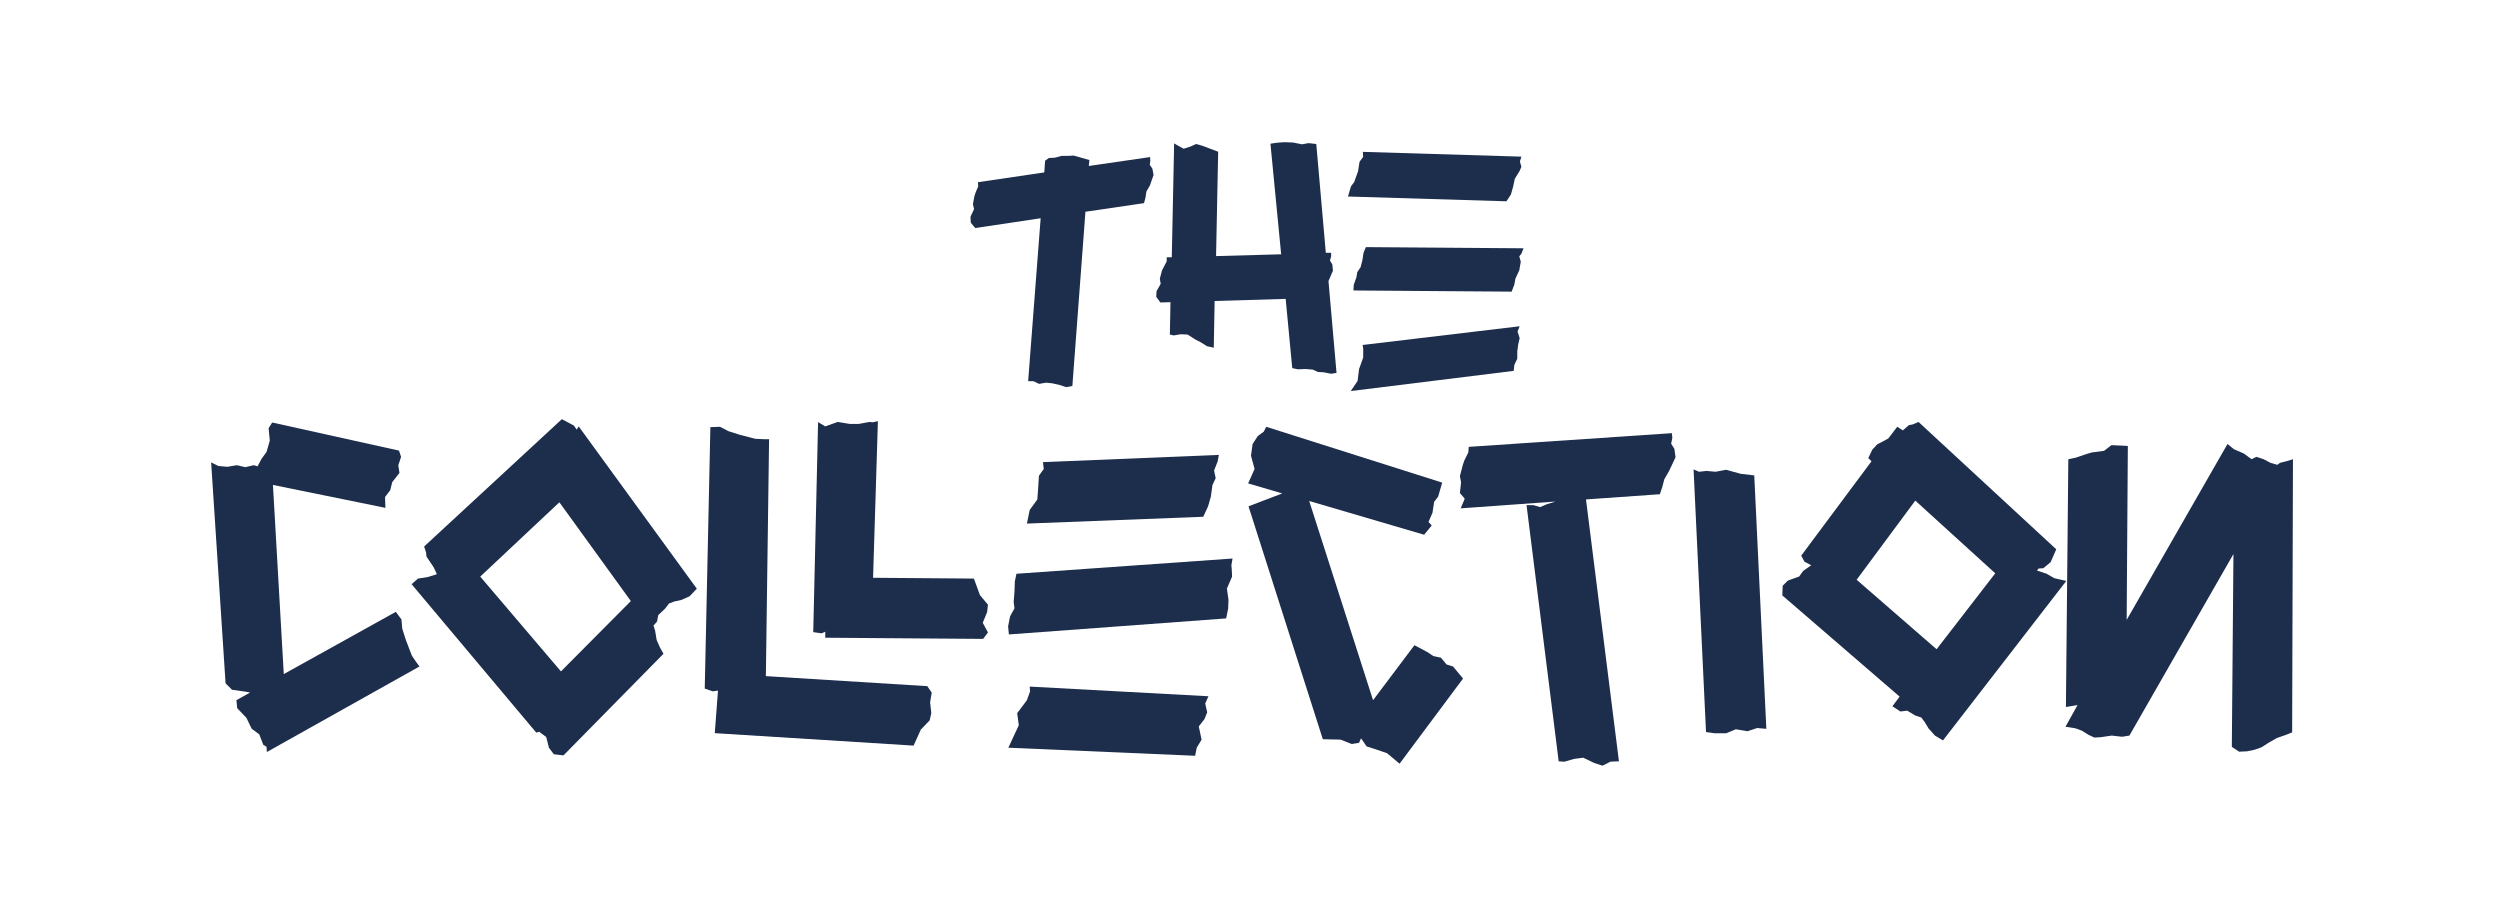 <svg viewBox="0 0 403.66 149.18" xmlns="http://www.w3.org/2000/svg" data-name="Ebene 1" id="a">
  <path fill="#1d2d4c" d="M168.61,27.86l.14-1.92.62-.43.96-.05,1.06-.29h1.01l.96-.05,2.54.72-.1.96,9.89-1.44.05.58-.1.67.43.62.19,1.01-.58,1.68-.58,1.01-.14.96-.24.91-9.46,1.39-2.11,28.13-1.01.19-1.15-.38-1.1-.24-1.01-.1-1.1.19-.91-.43h-.86l2.02-26.31-10.56,1.58-.72-.86-.05-.96.58-1.25-.19-.77.24-1.3.19-.58.43-1.01-.05-.67,10.71-1.58Z"></path>
  <path fill="#1d2d4c" d="M207.54,48.26l-11.42.34-.14,7.54-1.1-.24-.91-.58-1.01-.53-1.2-.77-1.1-.05-1.15.19-.62-.14.1-5.23-1.63.05-.67-.91.05-.91.67-1.2-.14-.82.34-1.3.29-.58.48-.91v-.67h.82l.38-18.39.58.34.96.53,1.06-.34.96-.43,1.01.29,2.54.96-.34,16.85,10.51-.29-1.73-17.86.96-.14.53-.05.77-.05,1.39.05,1.44.29,1.06-.19,1.25.14,1.54,17.57h.86v.58l-.19.67.38.62.1,1.01-.72,1.68,1.3,14.83-.86.14-1.25-.24-.91-.05-.82-.38-1.15-.1-1.25.05-.91-.19-1.06-11.18Z"></path>
  <path fill="#1d2d4c" d="M245.65,25.31l-.24.77.24.86-.29.67-.77,1.25-.29,1.34-.34,1.2-.72,1.1-25.59-.77.48-1.63.53-.72.62-1.73.24-1.54.58-.77-.05-.82,25.59.77ZM245.37,52.67l-.34.86.34,1.06-.24,1.06-.14,1.06v1.2l-.48,1.01-.1.96-26.31,3.26,1.1-1.63.24-1.92.67-1.87v-1.44l-.1-.58,25.35-3.02ZM245.99,40.1l-.34.86-.34.43.24.86-.24,1.39-.62,1.34-.19,1.01-.43,1.1-25.54-.19.05-.91.43-1.2.14-.86.53-.77.29-1.1.19-1.25.38-.91,25.44.19Z"></path>
  <path fill="#1d2d4c" d="M64.44,72.8l.32.97-.45,1.36.19,1.23-1.17,1.49-.32,1.3-.84,1.1.06,1.75-18.16-3.7,1.75,30.54,18.09-10.05.91,1.23.13,1.49.58,1.82.97,2.53.65.97.58.78-24.64,13.81-.06-.84-.52-.32-.65-1.69-1.23-.91-.84-1.75-1.49-1.56-.13-1.3,2.21-1.23-.65-.13-2.27-.32-1.04-1.04-2.33-35.67,1.17.58,1.43.13,1.56-.26,1.36.32,1.36-.32.65.19v-.07l.58-1.1.84-1.17.52-1.82-.19-2.01.58-.91,20.49,4.54Z"></path>
  <path fill="#1d2d4c" d="M66.45,94.33l1.04-.91,1.62-.26,1.43-.45-.06-.13-.45-.97-1.17-1.75-.06-.65-.32-.97,22.24-20.56,1.95,1.04.45.65.32-.52,19.07,26.2-1.17,1.23-1.3.58-1.17.26-.84.32-.65.84-1.1,1.04-.19,1.04-.58.65.26.78.26,1.56.52,1.17.58,1.04-16.15,16.41-1.56-.19-.78-1.04-.45-1.75-.97-.71-.06-.13-.58.13-20.1-23.93ZM90.58,108.4l11.28-11.35-11.54-15.95-12.78,12,13.03,15.3Z"></path>
  <path fill="#1d2d4c" d="M114.7,68.97l1.56-.06,1.36.71,1.82.58,2.53.65,1.3.06h.91l-.52,38.26,26.07,1.62.71,1.04-.26,1.56.19,1.75-.26,1.17-1.43,1.49-1.17,2.59-32.1-2.01.52-6.88-.84.13-1.3-.45.91-42.22ZM133.25,68.84l2.01-.71,1.95.32h1.43l1.75-.32.52.06.84-.19-.78,25.29,16.28.13.97,2.66,1.3,1.56-.13,1.17-.71,1.75.84,1.56-.78,1.04-25.49-.19v-.97l-.58.26-1.36-.19.78-33.92,1.17.71Z"></path>
  <path fill="#1d2d4c" d="M199.01,90.18l-.19,1.1.06.58.06,1.23-.84,1.95.26,1.82-.06,1.43-.32,1.56-35.08,2.59-.13-1.3.32-1.62.71-1.3-.13-1.04.13-1.62.06-1.69.26-1.23,34.89-2.46ZM195.12,112.42l-.52,1.17.32,1.43-.45,1.1-.91,1.17.45,2.14-.78,1.3-.26,1.3-30.16-1.3,1.69-3.63-.26-1.95,1.56-2.08.52-1.43-.06-.78,28.86,1.56ZM196.8,73.45l-.19,1.04-.58,1.49.26,1.23-.52,1.1-.26,1.88-.45,1.56-.78,1.69-28.47,1.1.45-2.2,1.23-1.69.13-1.75.13-2.08.78-1.1-.13-1.1,28.4-1.17Z"></path>
  <path fill="#1d2d4c" d="M232.86,77.92l-.65,2.27-.65.84-.26,1.75-.65,1.49.52.58-1.23,1.49-18.55-5.45,10.31,32.17,6.68-8.88,2.08,1.1.97.65,1.23.26.91,1.1,1.04.32,1.62,1.95-10.25,13.75-2.01-1.69-1.69-.58-1.62-.52-.84-1.23-.07-.06-.32.71-1.17.19-1.82-.71-2.85-.06-12-37.61,5.45-2.08-5.51-1.62,1.04-2.33-.58-2.14.26-1.88.84-1.3.97-.71.39-.78,28.4,9.01Z"></path>
  <path fill="#1d2d4c" d="M269.95,69.94l.07.78-.19.91.52.84.19,1.36-1.04,2.21-.78,1.36-.32,1.23-.39,1.17-11.93.84,5.32,42.28-1.36.06-1.3.65-1.36-.45-1.75-.84-1.49.2-1.56.45-.91-.06-5.19-41.37h1.1l1.1.32,1.04-.45,1.43-.45-15.3,1.1.65-1.56-.78-.91.19-1.75-.19-.97.45-1.75.26-.78.65-1.3.07-.91,32.81-2.21Z"></path>
  <path fill="#1d2d4c" d="M274.36,76.17l1.17-.13,1.49.13,1.69-.32,2.33.65,2.21.26,1.95,40.92-1.49-.13-1.56.52-1.88-.32-1.56.65h-1.82l-1.43-.2-2.01-42.41.91.39Z"></path>
  <path fill="#1d2d4c" d="M302.18,74.48l-.52-.52.65-1.36.78-.84,1.23-.65.58-.32,1.43-1.88.91.58.97-.84.65-.13.91-.39,22.24,20.56-.91,2.08-1.17.97-.78.06-.26.32,1.56.52,1.23.71,1.95.45-19.91,25.75-1.3-.78-1.04-1.17-.58-.97-.58-.78-.97-.32-1.3-.78-1.1.13-1.3-.84,1.17-1.56-18.94-16.34.06-1.56.84-.84,1.82-.65.65-.91,1.3-.91-1.1-.58-.52-.97,11.35-15.24ZM312.69,104.83l9.47-12.26-12.91-11.74-9.47,12.78,12.91,11.22Z"></path>
  <path fill="#1d2d4c" d="M370.08,118.26l-.97.39-1.49.52-1.36.78-1.1.71-1.1.39-1.23.26-1.3.06-1.17-.78.26-31.13-16.8,29.31-1.17.19-1.69-.19-1.75.26-1.04.06-.97-.45-1.04-.65-1.04-.39-1.62-.26,1.95-3.5-1.88.32.39-40.01,1.23-.26,1.69-.58.91-.26,1.95-.26,1.17-.91,1.69.07.97.06-.19,28.08,16.28-28.4,1.04.84,1.62.71,1.23.91.78-.39,1.17.39,1.1.58,1.1.32.45-.32,1.04-.26,1.04-.32-.13,44.1Z"></path>
</svg>